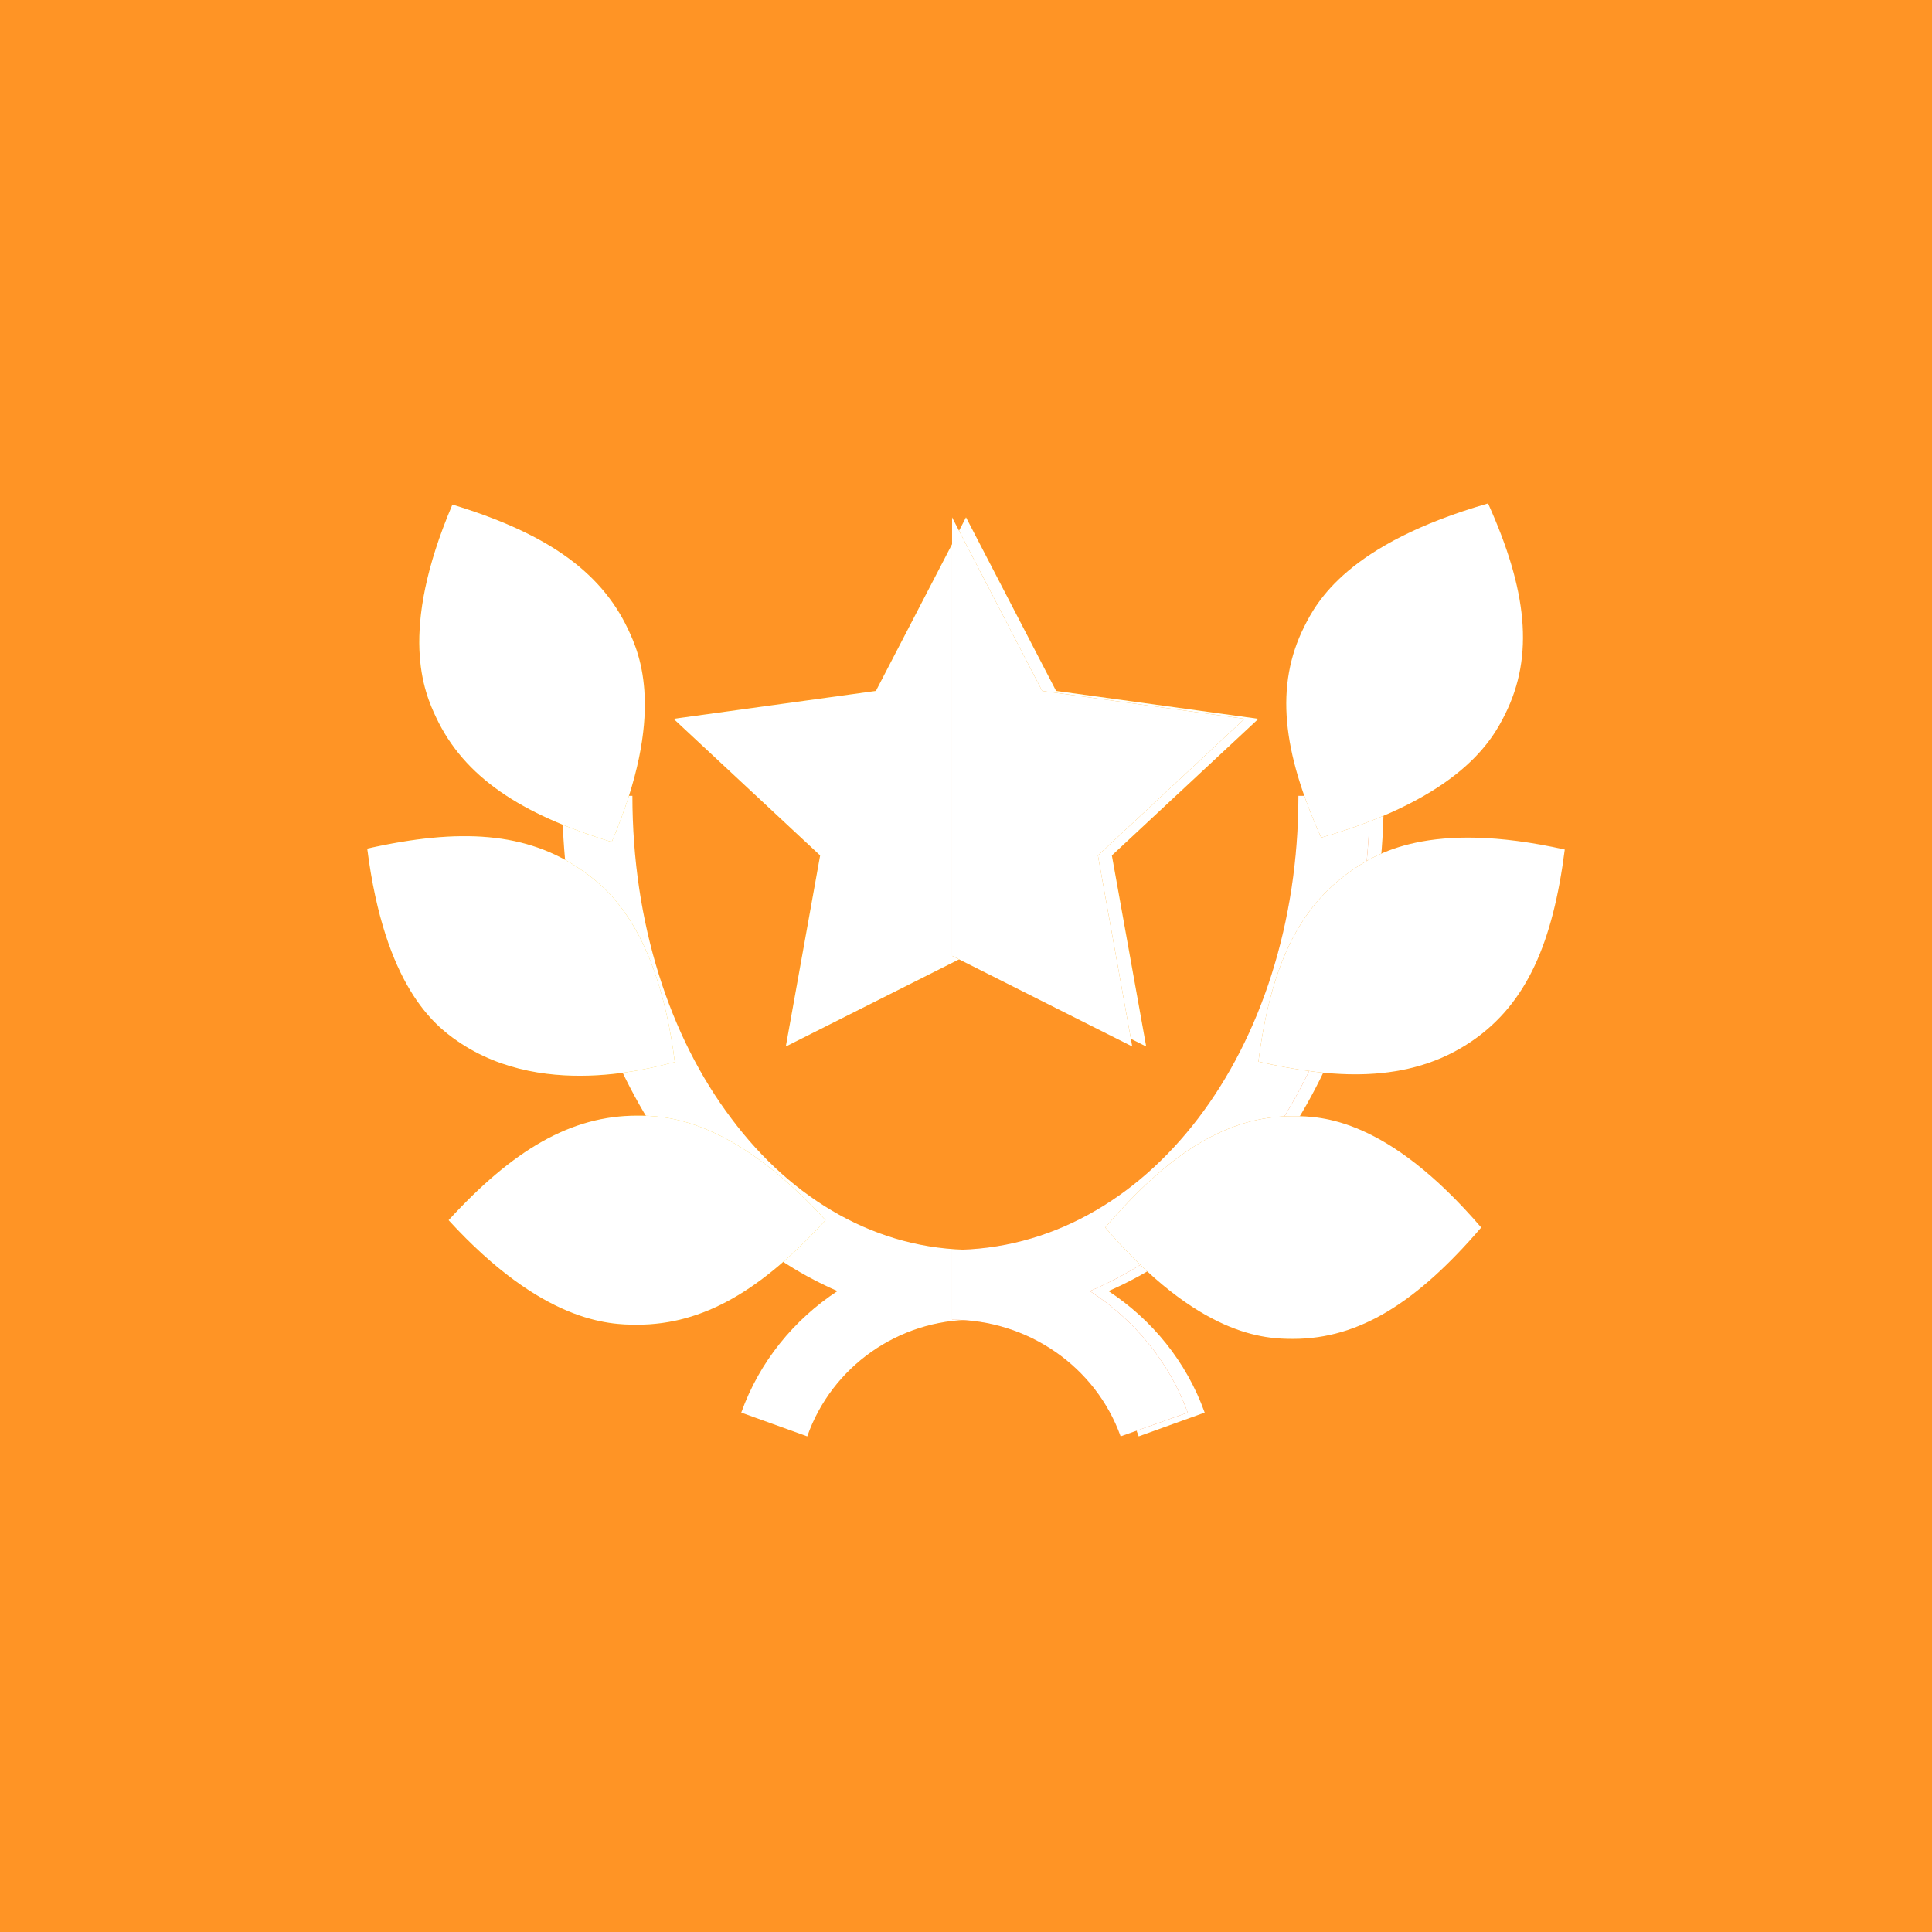 <?xml version="1.0" encoding="UTF-8"?>
<svg width="121px" height="121px" viewBox="0 0 121 121" version="1.1" xmlns="http://www.w3.org/2000/svg" xmlns:xlink="http://www.w3.org/1999/xlink">
    <!-- Generator: Sketch 61 (89581) - https://sketch.com -->
    <title>Group 22 </title>
    <desc>Created with Sketch.</desc>
    <defs>
        <polygon id="path-1" points="55.814 14.019 43.142 12.272 37.5 1.401 31.858 12.272 19.186 14.019 28.365 22.577 26.216 34.54 37.5 28.864 48.784 34.54 46.635 22.577"></polygon>
        <path d="M46.423,49.859 C49.15,51.653 51.305,54.278 52.449,57.471 L48.315,58.959 C46.776,54.584 42.598,51.653 37.936,51.653 C33.274,51.653 29.096,54.584 27.557,58.959 L23.424,57.471 C24.567,54.278 26.722,51.653 29.449,49.859 C19.334,45.484 12.209,33.411 12.209,18.842 L16.607,18.842 C16.607,26.805 18.938,33.935 22.808,39.054 C26.634,44.172 31.955,47.278 37.936,47.278 C49.898,47.278 59.265,34.81 59.265,18.842 L63.663,18.842 C63.663,33.411 56.538,45.484 46.423,49.859 L46.423,49.859 Z" id="path-2"></path>
        <path d="M45.259,49.859 C48.032,51.653 50.223,54.278 51.386,57.471 L47.183,58.959 C45.617,54.584 41.369,51.653 36.628,51.653 L36.628,47.278 C48.792,47.278 58.318,34.81 58.318,18.842 L62.791,18.842 C62.791,33.41 55.545,45.484 45.259,49.859 Z" id="path-3"></path>
        <path d="M57.993,52.854 C56.257,52.854 52.111,52.745 46.221,45.877 C50.222,41.212 53.837,38.901 57.993,38.901 C59.729,38.901 63.876,39.012 69.767,45.877 C65.763,50.543 62.148,52.854 57.993,52.854 L57.993,52.854 Z" id="path-4"></path>
        <path d="M55.814,35.49 C56.555,29.672 58.256,25.868 61.652,23.523 C63.072,22.544 66.458,20.292 75,22.206 C74.259,28.027 72.621,31.832 69.223,34.176 C65.163,36.978 60.297,36.51 55.814,35.49 Z" id="path-5"></path>
        <path d="M59.746,21.459 C57.316,16.066 56.836,11.945 58.68,8.252 C59.45,6.708 61.389,3.067 70.196,0.529 C72.626,5.919 73.105,10.04 71.263,13.733 C70.492,15.277 68.552,18.917 59.746,21.459 Z" id="path-6"></path>
        <path d="M16.899,51.436 C15.158,51.436 11.002,51.334 5.097,44.89 C9.108,40.512 12.733,38.343 16.899,38.343 C18.64,38.343 22.797,38.448 28.704,44.89 C24.69,49.268 21.065,51.436 16.899,51.436 Z" id="path-7"></path>
        <path d="M5.647,33.67 C4.22,32.684 1.096,30.243 0,21.619 C5.822,20.311 9.983,20.586 13.398,22.945 C14.823,23.931 18.168,26.37 19.264,34.993 C18.803,35.035 11.302,37.579 5.647,33.67 Z" id="path-8"></path>
        <path d="M15.311,21.204 C9.599,19.46 6.077,17.133 4.316,13.404 C3.581,11.846 1.919,8.082 5.334,0.073 C11.046,1.813 14.57,4.142 16.33,7.87 C17.065,9.428 18.726,13.193 15.311,21.204 Z" id="path-9"></path>
        <polygon id="path-10" points="45.762 22.577 47.912 34.54 36.628 28.864 36.628 1.401 42.27 12.272 54.942 14.019"></polygon>
    </defs>
    <g id="Page-1" stroke="none" stroke-width="1" fill="none" fill-rule="evenodd">
        <g id="founders-speech" transform="translate(-709, -3563)" fill-rule="nonzero">
            <g id="Group-21-+-Group-21-Copy-+-Group-21-Copy-2-+-Group-21-Copy-4-+-Group-21-Copy-5-+-Group-21-Copy-6-+-Group-21-Copy-7-+-Group-21-Copy-8-+-Group-21-Copy-9-+-Group-21-Copy-10-+-Group-21-Copy-11-+-Group-15-+-Group-21-Copy-12-+-Group-24-+-Our-history-+-Explore-our-mileston-+-Group-8-+-growth-+-Bitmap-Mask-Copy" transform="translate(96, 2138)">
                <g id="Group-21-Copy-5" transform="translate(613, 1410)">
                    <g id="Group-22" transform="translate(0, 15)">
                        <rect id="Rectangle" fill="#FF9425" x="0" y="0" width="121" height="121"></rect>
                        <g id="success-(3)" transform="translate(23, 31)">
                            <g id="Path">
                                <use fill="#FDBF00" xlink:href="#path-1"></use>
                                <use fill="#FFFFFF" xlink:href="#path-1"></use>
                            </g>
                            <g id="Path">
                                <use fill="#FF9F00" xlink:href="#path-2"></use>
                                <use fill="#FFFFFF" xlink:href="#path-2"></use>
                            </g>
                            <g id="Path">
                                <use fill="#FF7816" xlink:href="#path-3"></use>
                                <use fill="#FFFFFF" xlink:href="#path-3"></use>
                            </g>
                            <g id="Path">
                                <use fill="#FF9F00" xlink:href="#path-4"></use>
                                <use fill="#FFFFFF" xlink:href="#path-4"></use>
                            </g>
                            <g id="Path">
                                <use fill="#FF9F00" xlink:href="#path-5"></use>
                                <use fill="#FFFFFF" xlink:href="#path-5"></use>
                            </g>
                            <g id="Path">
                                <use fill="#FF9F00" xlink:href="#path-6"></use>
                                <use fill="#FFFFFF" xlink:href="#path-6"></use>
                            </g>
                            <g id="Group" transform="translate(0, 0.529)">
                                <g id="Path">
                                    <use fill="#FDBF00" xlink:href="#path-7"></use>
                                    <use fill="#FFFFFF" xlink:href="#path-7"></use>
                                </g>
                                <g id="Path">
                                    <use fill="#FDBF00" xlink:href="#path-8"></use>
                                    <use fill="#FFFFFF" xlink:href="#path-8"></use>
                                </g>
                                <g id="Path">
                                    <use fill="#FDBF00" xlink:href="#path-9"></use>
                                    <use fill="#FFFFFF" xlink:href="#path-9"></use>
                                </g>
                            </g>
                            <g id="Path">
                                <use fill="#FF9F00" xlink:href="#path-10"></use>
                                <use fill="#FFFFFF" xlink:href="#path-10"></use>
                            </g>
                        </g>
                    </g>
                </g>
            </g>
        </g>
    </g>
</svg>